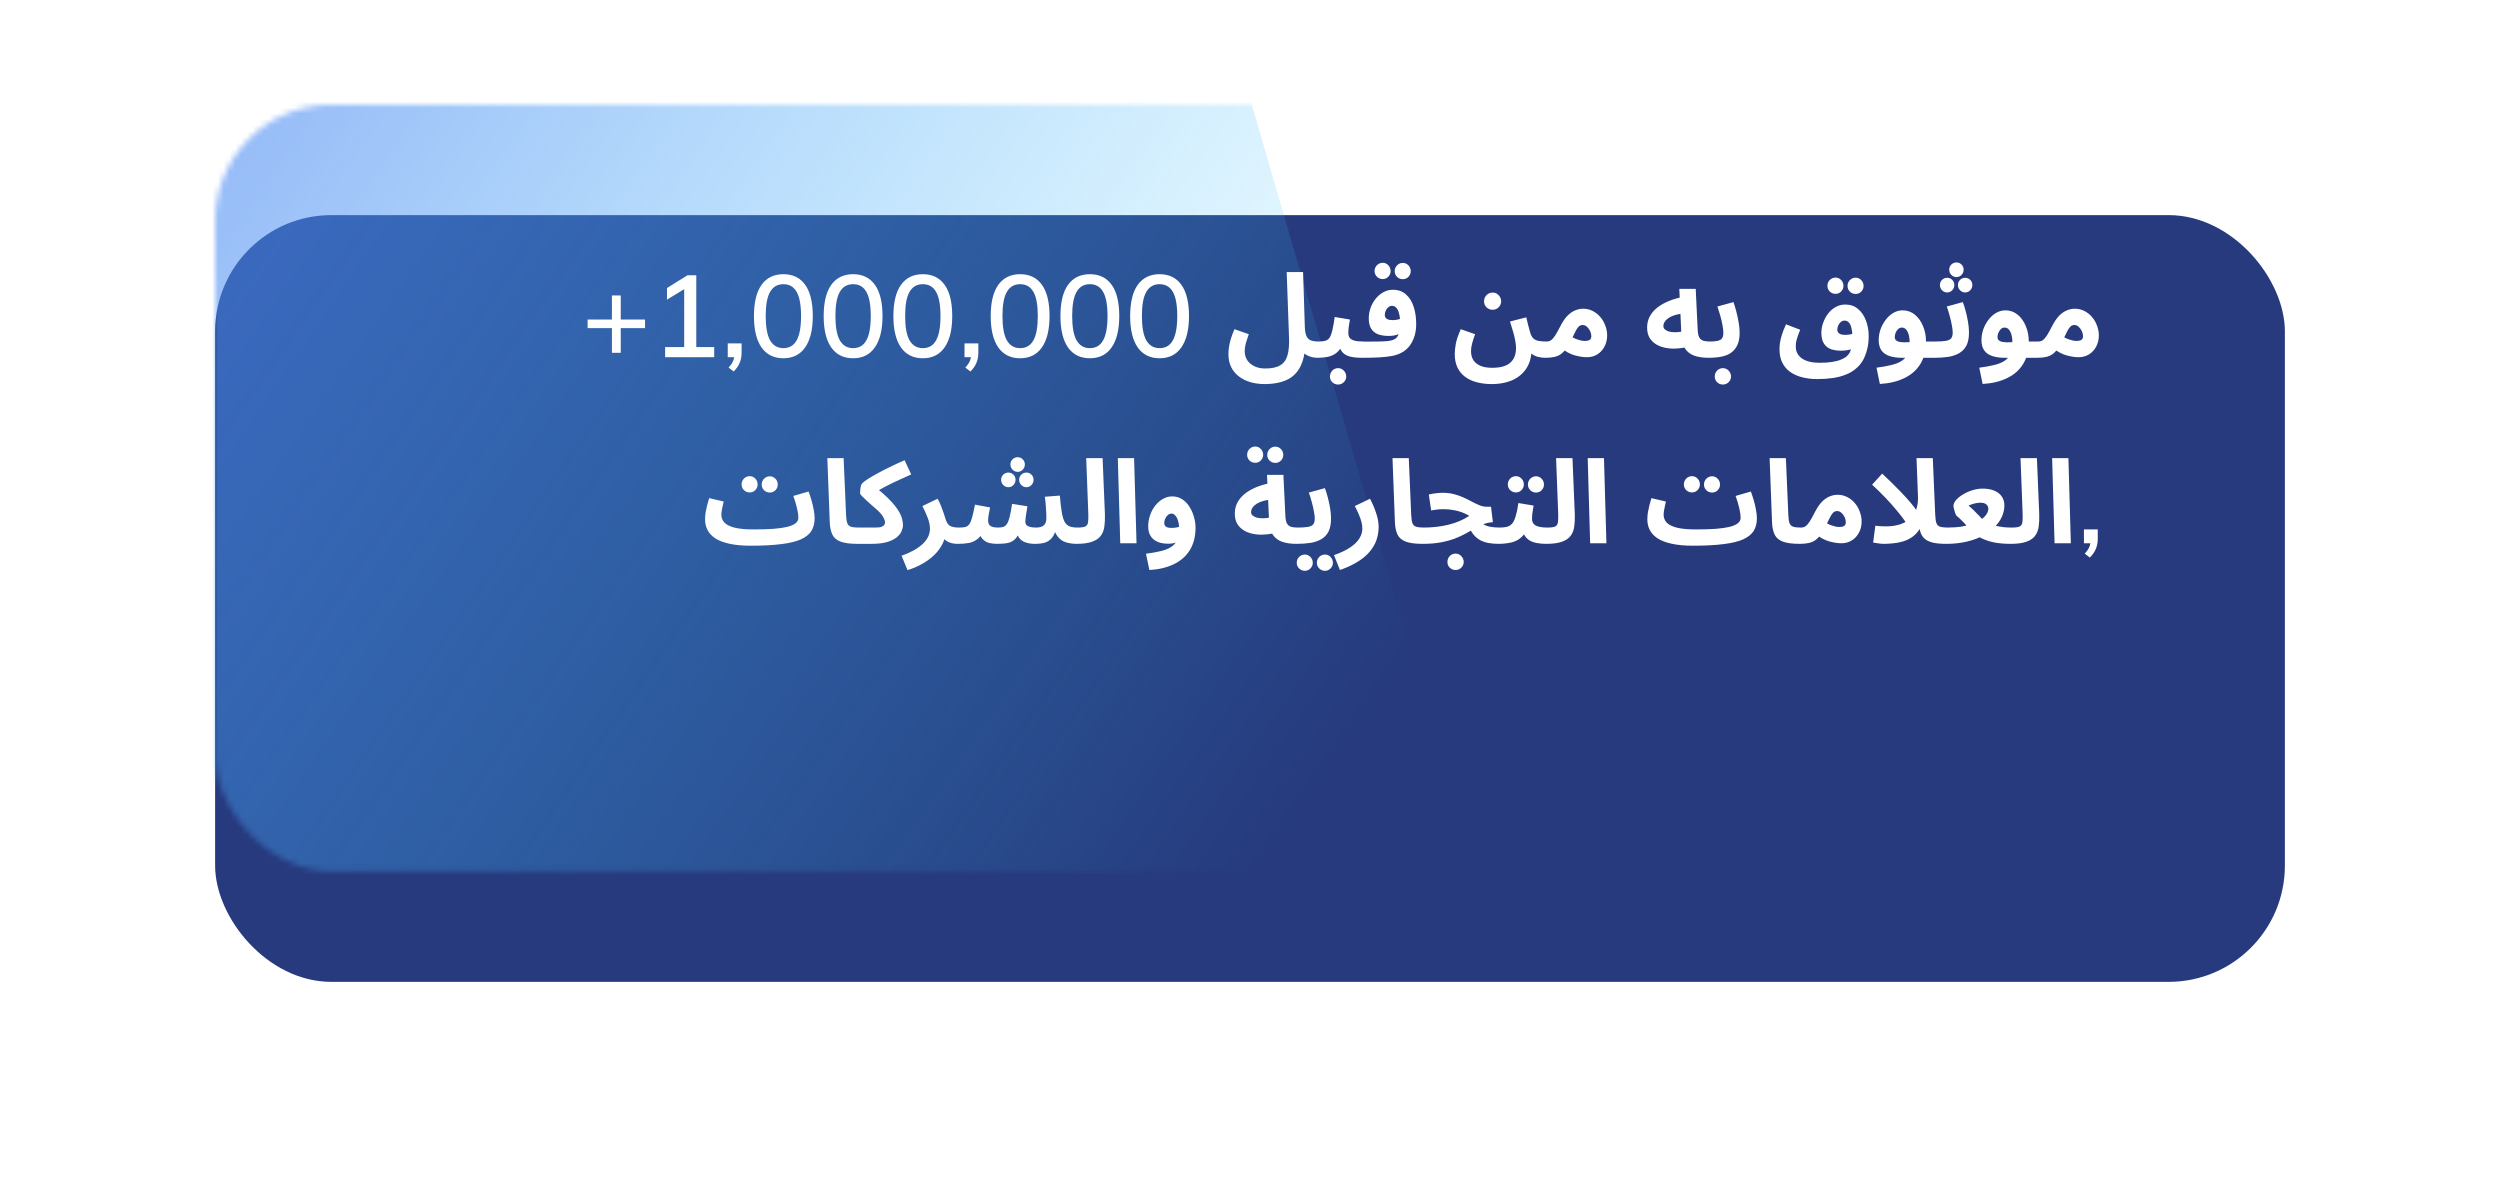 <svg width="430" height="206" viewBox="0 0 430 206" fill="none" xmlns="http://www.w3.org/2000/svg">
<g filter="url(#filter0_d_1309_28820)">
<rect x="37" y="18" width="356" height="131.882" rx="20" fill="#263A7D"/>
</g>
<mask id="mask0_1309_28820" style="mask-type:alpha" maskUnits="userSpaceOnUse" x="37" y="18" width="356" height="132">
<rect x="37" y="18" width="356" height="131.882" rx="20" fill="#38D4FF"/>
</mask>
<g mask="url(#mask0_1309_28820)">
<rect x="-51.586" y="-39.465" width="240.185" height="266.191" transform="rotate(-16.231 -51.586 -39.465)" fill="url(#paint0_linear_1309_28820)"/>
</g>
<path d="M105.249 60.681V56.441H101.069V54.961H105.249V50.821H106.769V54.961H110.949V56.441H106.769V60.681H105.249ZM114.401 61.441V59.701H117.681V49.101H118.721L114.721 51.541V49.541L118.261 47.341H119.761V59.701H122.841V61.441H114.401ZM126.193 63.901L125.313 63.221C125.7 62.808 125.96 62.428 126.093 62.081C126.24 61.734 126.313 61.374 126.313 61.001L126.753 61.441H125.173V59.061H127.553V60.681C127.553 61.281 127.453 61.834 127.253 62.341C127.053 62.861 126.7 63.381 126.193 63.901ZM134.74 61.621C133.113 61.621 131.86 61.001 130.98 59.761C130.113 58.508 129.68 56.714 129.68 54.381C129.68 52.008 130.113 50.214 130.98 49.001C131.86 47.774 133.113 47.161 134.74 47.161C136.38 47.161 137.633 47.774 138.5 49.001C139.366 50.214 139.8 52.001 139.8 54.361C139.8 56.708 139.36 58.508 138.48 59.761C137.613 61.001 136.366 61.621 134.74 61.621ZM134.74 59.881C135.766 59.881 136.526 59.434 137.02 58.541C137.526 57.648 137.78 56.254 137.78 54.361C137.78 52.454 137.526 51.068 137.02 50.201C136.526 49.321 135.766 48.881 134.74 48.881C133.726 48.881 132.966 49.321 132.46 50.201C131.953 51.068 131.7 52.448 131.7 54.341C131.7 56.248 131.953 57.648 132.46 58.541C132.98 59.434 133.74 59.881 134.74 59.881ZM146.732 61.621C145.105 61.621 143.852 61.001 142.972 59.761C142.105 58.508 141.672 56.714 141.672 54.381C141.672 52.008 142.105 50.214 142.972 49.001C143.852 47.774 145.105 47.161 146.732 47.161C148.372 47.161 149.625 47.774 150.492 49.001C151.358 50.214 151.792 52.001 151.792 54.361C151.792 56.708 151.352 58.508 150.472 59.761C149.605 61.001 148.358 61.621 146.732 61.621ZM146.732 59.881C147.758 59.881 148.518 59.434 149.012 58.541C149.518 57.648 149.772 56.254 149.772 54.361C149.772 52.454 149.518 51.068 149.012 50.201C148.518 49.321 147.758 48.881 146.732 48.881C145.718 48.881 144.958 49.321 144.452 50.201C143.945 51.068 143.692 52.448 143.692 54.341C143.692 56.248 143.945 57.648 144.452 58.541C144.972 59.434 145.732 59.881 146.732 59.881ZM158.724 61.621C157.097 61.621 155.844 61.001 154.964 59.761C154.097 58.508 153.664 56.714 153.664 54.381C153.664 52.008 154.097 50.214 154.964 49.001C155.844 47.774 157.097 47.161 158.724 47.161C160.364 47.161 161.617 47.774 162.484 49.001C163.351 50.214 163.784 52.001 163.784 54.361C163.784 56.708 163.344 58.508 162.464 59.761C161.597 61.001 160.351 61.621 158.724 61.621ZM158.724 59.881C159.751 59.881 160.511 59.434 161.004 58.541C161.511 57.648 161.764 56.254 161.764 54.361C161.764 52.454 161.511 51.068 161.004 50.201C160.511 49.321 159.751 48.881 158.724 48.881C157.711 48.881 156.951 49.321 156.444 50.201C155.937 51.068 155.684 52.448 155.684 54.341C155.684 56.248 155.937 57.648 156.444 58.541C156.964 59.434 157.724 59.881 158.724 59.881ZM166.916 63.901L166.036 63.221C166.423 62.808 166.683 62.428 166.816 62.081C166.963 61.734 167.036 61.374 167.036 61.001L167.476 61.441H165.896V59.061H168.276V60.681C168.276 61.281 168.176 61.834 167.976 62.341C167.776 62.861 167.423 63.381 166.916 63.901ZM175.462 61.621C173.836 61.621 172.582 61.001 171.702 59.761C170.836 58.508 170.402 56.714 170.402 54.381C170.402 52.008 170.836 50.214 171.702 49.001C172.582 47.774 173.836 47.161 175.462 47.161C177.102 47.161 178.356 47.774 179.222 49.001C180.089 50.214 180.522 52.001 180.522 54.361C180.522 56.708 180.082 58.508 179.202 59.761C178.336 61.001 177.089 61.621 175.462 61.621ZM175.462 59.881C176.489 59.881 177.249 59.434 177.742 58.541C178.249 57.648 178.502 56.254 178.502 54.361C178.502 52.454 178.249 51.068 177.742 50.201C177.249 49.321 176.489 48.881 175.462 48.881C174.449 48.881 173.689 49.321 173.182 50.201C172.676 51.068 172.422 52.448 172.422 54.341C172.422 56.248 172.676 57.648 173.182 58.541C173.702 59.434 174.462 59.881 175.462 59.881ZM187.454 61.621C185.828 61.621 184.574 61.001 183.694 59.761C182.828 58.508 182.394 56.714 182.394 54.381C182.394 52.008 182.828 50.214 183.694 49.001C184.574 47.774 185.828 47.161 187.454 47.161C189.094 47.161 190.348 47.774 191.214 49.001C192.081 50.214 192.514 52.001 192.514 54.361C192.514 56.708 192.074 58.508 191.194 59.761C190.328 61.001 189.081 61.621 187.454 61.621ZM187.454 59.881C188.481 59.881 189.241 59.434 189.734 58.541C190.241 57.648 190.494 56.254 190.494 54.361C190.494 52.454 190.241 51.068 189.734 50.201C189.241 49.321 188.481 48.881 187.454 48.881C186.441 48.881 185.681 49.321 185.174 50.201C184.668 51.068 184.414 52.448 184.414 54.341C184.414 56.248 184.668 57.648 185.174 58.541C185.694 59.434 186.454 59.881 187.454 59.881ZM199.447 61.621C197.82 61.621 196.567 61.001 195.687 59.761C194.82 58.508 194.387 56.714 194.387 54.381C194.387 52.008 194.82 50.214 195.687 49.001C196.567 47.774 197.82 47.161 199.447 47.161C201.087 47.161 202.34 47.774 203.207 49.001C204.073 50.214 204.507 52.001 204.507 54.361C204.507 56.708 204.067 58.508 203.187 59.761C202.32 61.001 201.073 61.621 199.447 61.621ZM199.447 59.881C200.473 59.881 201.233 59.434 201.727 58.541C202.233 57.648 202.487 56.254 202.487 54.361C202.487 52.454 202.233 51.068 201.727 50.201C201.233 49.321 200.473 48.881 199.447 48.881C198.433 48.881 197.673 49.321 197.167 50.201C196.66 51.068 196.407 52.448 196.407 54.341C196.407 56.248 196.66 57.648 197.167 58.541C197.687 59.434 198.447 59.881 199.447 59.881ZM211.291 60.881C211.291 60.574 211.317 60.214 211.371 59.801C211.424 59.388 211.524 58.921 211.671 58.401C211.817 57.868 212.037 57.274 212.331 56.621L214.791 57.481C214.644 57.894 214.517 58.274 214.411 58.621C214.304 58.954 214.224 59.268 214.171 59.561C214.117 59.841 214.091 60.121 214.091 60.401C214.091 61.001 214.237 61.521 214.531 61.961C214.837 62.414 215.251 62.761 215.771 63.001C216.304 63.254 216.917 63.381 217.611 63.381C218.744 63.381 219.611 63.194 220.211 62.821C220.824 62.461 221.237 61.888 221.451 61.101C221.677 60.301 221.764 59.268 221.711 58.001L221.311 46.801H224.131L224.431 56.261C224.457 56.928 224.551 57.441 224.711 57.801C224.871 58.161 225.117 58.408 225.451 58.541C225.797 58.674 226.244 58.741 226.791 58.741C227.297 58.741 227.657 58.874 227.871 59.141C228.084 59.394 228.191 59.714 228.191 60.101C228.191 60.514 228.051 60.861 227.771 61.141C227.491 61.408 227.097 61.541 226.591 61.541C226.297 61.541 225.984 61.501 225.651 61.421C225.317 61.341 224.997 61.214 224.691 61.041C224.384 60.868 224.117 60.641 223.891 60.361C223.664 60.068 223.511 59.708 223.431 59.281L224.511 58.741C224.511 60.088 224.351 61.228 224.031 62.161C223.724 63.094 223.271 63.848 222.671 64.421C222.084 64.994 221.357 65.408 220.491 65.661C219.637 65.928 218.651 66.061 217.531 66.061C216.677 66.061 215.871 65.954 215.111 65.741C214.364 65.528 213.704 65.208 213.131 64.781C212.557 64.354 212.104 63.814 211.771 63.161C211.451 62.521 211.291 61.761 211.291 60.881ZM226.591 61.541L226.791 58.741C227.298 58.741 227.698 58.694 227.991 58.601C228.298 58.508 228.538 58.321 228.711 58.041C228.898 57.748 229.051 57.321 229.171 56.761C229.304 56.201 229.438 55.454 229.571 54.521L232.191 54.961C232.164 55.161 232.124 55.394 232.071 55.661C232.031 55.928 231.991 56.201 231.951 56.481C231.924 56.748 231.911 57.001 231.911 57.241C231.911 57.561 231.978 57.834 232.111 58.061C232.258 58.274 232.511 58.441 232.871 58.561C233.244 58.681 233.778 58.741 234.471 58.741C234.978 58.741 235.338 58.874 235.551 59.141C235.764 59.394 235.871 59.714 235.871 60.101C235.871 60.514 235.731 60.861 235.451 61.141C235.184 61.408 234.791 61.541 234.271 61.541C233.351 61.541 232.604 61.454 232.031 61.281C231.458 61.108 231.031 60.814 230.751 60.401C230.471 59.988 230.291 59.421 230.211 58.701H231.171C230.931 59.341 230.651 59.854 230.331 60.241C230.011 60.614 229.651 60.894 229.251 61.081C228.851 61.268 228.424 61.388 227.971 61.441C227.531 61.508 227.071 61.541 226.591 61.541ZM230.151 66.141C229.764 66.141 229.431 66.008 229.151 65.741C228.884 65.474 228.751 65.148 228.751 64.761C228.751 64.374 228.884 64.034 229.151 63.741C229.431 63.461 229.764 63.321 230.151 63.321C230.538 63.321 230.864 63.461 231.131 63.741C231.411 64.034 231.551 64.374 231.551 64.761C231.551 65.148 231.411 65.474 231.131 65.741C230.864 66.008 230.538 66.141 230.151 66.141ZM234.267 61.541L234.467 58.761C235.574 58.761 236.46 58.754 237.127 58.741C237.807 58.728 238.334 58.701 238.707 58.661C239.094 58.608 239.38 58.548 239.567 58.481C239.754 58.401 239.914 58.314 240.047 58.221C240.207 58.101 240.34 57.941 240.447 57.741C240.567 57.528 240.66 57.248 240.727 56.901C240.794 56.554 240.827 56.121 240.827 55.601C240.827 54.948 240.767 54.401 240.647 53.961C240.54 53.508 240.38 53.168 240.167 52.941C239.967 52.714 239.72 52.601 239.427 52.601C239.214 52.601 239.014 52.674 238.827 52.821C238.64 52.954 238.487 53.141 238.367 53.381C238.247 53.621 238.187 53.894 238.187 54.201C238.187 54.374 238.234 54.528 238.327 54.661C238.42 54.794 238.567 54.894 238.767 54.961C238.967 55.028 239.22 55.061 239.527 55.061C239.82 55.061 240.127 55.028 240.447 54.961C240.78 54.881 241.087 54.774 241.367 54.641L241.447 57.021C241.234 57.168 240.987 57.301 240.707 57.421C240.427 57.541 240.127 57.634 239.807 57.701C239.5 57.754 239.187 57.781 238.867 57.781C238.16 57.781 237.547 57.688 237.027 57.501C236.52 57.301 236.127 56.981 235.847 56.541C235.567 56.101 235.427 55.501 235.427 54.741C235.427 54.154 235.527 53.574 235.727 53.001C235.927 52.414 236.214 51.888 236.587 51.421C236.96 50.941 237.4 50.561 237.907 50.281C238.414 49.988 238.974 49.841 239.587 49.841C240.494 49.841 241.24 50.108 241.827 50.641C242.427 51.161 242.867 51.868 243.147 52.761C243.44 53.641 243.587 54.621 243.587 55.701C243.587 56.648 243.447 57.474 243.167 58.181C242.887 58.874 242.554 59.421 242.167 59.821C241.847 60.154 241.48 60.434 241.067 60.661C240.654 60.888 240.147 61.068 239.547 61.201C238.96 61.321 238.234 61.408 237.367 61.461C236.514 61.514 235.48 61.541 234.267 61.541ZM241.287 48.021C240.9 48.021 240.567 47.888 240.287 47.621C240.02 47.341 239.887 47.014 239.887 46.641C239.887 46.254 240.02 45.921 240.287 45.641C240.567 45.361 240.9 45.221 241.287 45.221C241.66 45.221 241.98 45.361 242.247 45.641C242.514 45.921 242.647 46.254 242.647 46.641C242.647 47.014 242.514 47.341 242.247 47.621C241.98 47.888 241.66 48.021 241.287 48.021ZM237.827 48.001C237.44 48.001 237.107 47.868 236.827 47.601C236.56 47.321 236.427 46.994 236.427 46.621C236.427 46.234 236.56 45.901 236.827 45.621C237.107 45.341 237.44 45.201 237.827 45.201C238.2 45.201 238.52 45.341 238.787 45.621C239.054 45.901 239.187 46.234 239.187 46.621C239.187 46.994 239.054 47.321 238.787 47.601C238.52 47.868 238.2 48.001 237.827 48.001ZM250.217 60.881C250.217 60.414 250.277 59.834 250.397 59.141C250.53 58.434 250.817 57.594 251.257 56.621L253.717 57.481C253.49 58.108 253.317 58.648 253.197 59.101C253.077 59.541 253.017 59.974 253.017 60.401C253.017 61.001 253.15 61.514 253.417 61.941C253.697 62.368 254.103 62.694 254.637 62.921C255.183 63.148 255.85 63.261 256.637 63.261C257.437 63.261 258.103 63.174 258.637 63.001C259.17 62.828 259.59 62.581 259.897 62.261C260.203 61.954 260.423 61.594 260.557 61.181C260.69 60.768 260.757 60.321 260.757 59.841C260.757 59.468 260.71 59.048 260.617 58.581C260.537 58.114 260.417 57.608 260.257 57.061C260.097 56.501 259.917 55.914 259.717 55.301L262.517 54.581C262.65 55.088 262.757 55.521 262.837 55.881C262.93 56.241 263.01 56.541 263.077 56.781C263.143 57.008 263.197 57.194 263.237 57.341C263.37 57.741 263.55 58.041 263.777 58.241C264.003 58.441 264.297 58.574 264.657 58.641C265.03 58.708 265.477 58.741 265.997 58.741C266.503 58.741 266.863 58.874 267.077 59.141C267.29 59.394 267.397 59.714 267.397 60.101C267.397 60.514 267.257 60.861 266.977 61.141C266.697 61.408 266.303 61.541 265.797 61.541C265.343 61.541 264.89 61.481 264.437 61.361C263.997 61.228 263.617 61.014 263.297 60.721C262.977 60.428 262.77 60.034 262.677 59.541L263.417 60.341C263.39 61.248 263.21 62.054 262.877 62.761C262.543 63.468 262.077 64.068 261.477 64.561C260.89 65.054 260.177 65.428 259.337 65.681C258.51 65.934 257.583 66.061 256.557 66.061C255.663 66.061 254.83 65.961 254.057 65.761C253.297 65.574 252.623 65.268 252.037 64.841C251.463 64.428 251.017 63.894 250.697 63.241C250.377 62.588 250.217 61.801 250.217 60.881ZM256.737 53.281C256.323 53.281 255.97 53.141 255.677 52.861C255.397 52.581 255.257 52.234 255.257 51.821C255.257 51.408 255.397 51.054 255.677 50.761C255.97 50.468 256.323 50.321 256.737 50.321C257.137 50.321 257.477 50.468 257.757 50.761C258.05 51.054 258.197 51.408 258.197 51.821C258.197 52.234 258.05 52.581 257.757 52.861C257.477 53.141 257.137 53.281 256.737 53.281ZM265.79 61.541L265.99 58.741C266.297 58.741 266.557 58.668 266.77 58.521C266.997 58.361 267.23 58.101 267.47 57.741C267.71 57.368 267.99 56.868 268.31 56.241C268.71 55.441 269.124 54.814 269.55 54.361C269.99 53.908 270.437 53.588 270.89 53.401C271.357 53.201 271.824 53.101 272.29 53.101C272.877 53.101 273.424 53.228 273.93 53.481C274.437 53.734 274.877 54.081 275.25 54.521C275.624 54.948 275.91 55.441 276.11 56.001C276.324 56.548 276.43 57.114 276.43 57.701C276.43 58.408 276.277 59.048 275.97 59.621C275.677 60.181 275.264 60.628 274.73 60.961C274.21 61.281 273.61 61.441 272.93 61.441C272.357 61.441 271.69 61.341 270.93 61.141C270.17 60.941 269.37 60.521 268.53 59.881L269.55 57.461C270.15 57.874 270.71 58.174 271.23 58.361C271.764 58.548 272.204 58.641 272.55 58.641C272.817 58.641 273.037 58.614 273.21 58.561C273.384 58.508 273.51 58.421 273.59 58.301C273.67 58.181 273.71 58.021 273.71 57.821C273.71 57.541 273.644 57.254 273.51 56.961C273.377 56.668 273.197 56.421 272.97 56.221C272.757 56.008 272.504 55.901 272.21 55.901C271.93 55.901 271.69 56.008 271.49 56.221C271.304 56.421 271.117 56.714 270.93 57.101C270.757 57.474 270.544 57.914 270.29 58.421C269.984 59.034 269.684 59.548 269.39 59.961C269.097 60.361 268.784 60.681 268.45 60.921C268.13 61.148 267.75 61.308 267.31 61.401C266.884 61.494 266.377 61.541 265.79 61.541ZM293.883 61.541C292.936 61.541 292.116 61.421 291.423 61.181C290.743 60.928 290.216 60.528 289.843 59.981C289.47 59.421 289.256 58.674 289.203 57.741L288.843 49.681H291.663L292.003 56.761C292.03 57.308 292.116 57.728 292.263 58.021C292.423 58.301 292.65 58.494 292.943 58.601C293.236 58.694 293.616 58.741 294.083 58.741C294.59 58.741 294.95 58.874 295.163 59.141C295.376 59.394 295.483 59.714 295.483 60.101C295.483 60.514 295.343 60.861 295.063 61.141C294.796 61.408 294.403 61.541 293.883 61.541ZM290.223 59.681C289.33 59.881 288.47 59.974 287.643 59.961C286.816 59.934 286.076 59.788 285.423 59.521C284.77 59.241 284.25 58.841 283.863 58.321C283.49 57.801 283.303 57.141 283.303 56.341C283.303 55.634 283.456 54.994 283.763 54.421C284.083 53.834 284.523 53.321 285.083 52.881C285.656 52.441 286.323 52.068 287.083 51.761C287.843 51.454 288.67 51.221 289.563 51.061L289.843 53.901C289.27 53.928 288.75 54.008 288.283 54.141C287.83 54.261 287.436 54.421 287.103 54.621C286.783 54.821 286.536 55.048 286.363 55.301C286.19 55.541 286.103 55.801 286.103 56.081C286.103 56.308 286.183 56.494 286.343 56.641C286.503 56.788 286.716 56.908 286.983 57.001C287.25 57.081 287.556 57.128 287.903 57.141C288.25 57.154 288.603 57.134 288.963 57.081C289.336 57.028 289.703 56.941 290.063 56.821L290.223 59.681ZM293.876 61.541L294.076 58.741C294.663 58.741 295.123 58.701 295.456 58.621C295.803 58.541 296.05 58.394 296.196 58.181C296.343 57.954 296.416 57.634 296.416 57.221C296.416 56.848 296.363 56.401 296.256 55.881C296.163 55.361 296.036 54.821 295.876 54.261C295.716 53.701 295.556 53.188 295.396 52.721L298.156 51.961C298.316 52.414 298.476 52.941 298.636 53.541C298.796 54.141 298.93 54.761 299.036 55.401C299.156 56.028 299.216 56.634 299.216 57.221C299.216 57.954 299.123 58.574 298.936 59.081C298.75 59.574 298.49 59.988 298.156 60.321C297.836 60.641 297.45 60.894 296.996 61.081C296.556 61.254 296.07 61.374 295.536 61.441C295.003 61.508 294.45 61.541 293.876 61.541ZM296.336 66.141C295.95 66.141 295.616 66.008 295.336 65.741C295.07 65.474 294.936 65.148 294.936 64.761C294.936 64.374 295.07 64.034 295.336 63.741C295.616 63.461 295.95 63.321 296.336 63.321C296.723 63.321 297.05 63.461 297.316 63.741C297.596 64.034 297.736 64.374 297.736 64.761C297.736 65.148 297.596 65.474 297.316 65.741C297.05 66.008 296.723 66.141 296.336 66.141ZM312.536 65.201C311.643 65.201 310.803 65.101 310.016 64.901C309.243 64.714 308.556 64.414 307.956 64.001C307.369 63.601 306.909 63.074 306.576 62.421C306.243 61.781 306.076 61.008 306.076 60.101C306.076 59.794 306.096 59.448 306.136 59.061C306.189 58.674 306.296 58.214 306.456 57.681C306.616 57.134 306.863 56.501 307.196 55.781L309.636 56.721C309.436 57.201 309.283 57.608 309.176 57.941C309.069 58.261 308.989 58.554 308.936 58.821C308.896 59.074 308.876 59.341 308.876 59.621C308.876 60.061 308.969 60.454 309.156 60.801C309.356 61.148 309.629 61.441 309.976 61.681C310.336 61.921 310.769 62.101 311.276 62.221C311.796 62.341 312.376 62.401 313.016 62.401C313.843 62.401 314.563 62.348 315.176 62.241C315.789 62.148 316.303 62.008 316.716 61.821C317.143 61.648 317.483 61.434 317.736 61.181C317.989 60.928 318.169 60.654 318.276 60.361C318.409 60.014 318.496 59.654 318.536 59.281C318.589 58.894 318.616 58.454 318.616 57.961C318.616 57.374 318.563 56.874 318.456 56.461C318.363 56.034 318.216 55.708 318.016 55.481C317.816 55.254 317.569 55.141 317.276 55.141C317.036 55.141 316.816 55.221 316.616 55.381C316.429 55.541 316.283 55.741 316.176 55.981C316.069 56.208 316.016 56.441 316.016 56.681C316.016 56.881 316.063 57.048 316.156 57.181C316.263 57.314 316.416 57.421 316.616 57.501C316.816 57.568 317.063 57.601 317.356 57.601C317.649 57.601 317.976 57.568 318.336 57.501C318.696 57.421 319.016 57.301 319.296 57.141L319.496 59.561C319.176 59.814 318.743 60.008 318.196 60.141C317.663 60.261 317.163 60.321 316.696 60.321C316.003 60.321 315.396 60.228 314.876 60.041C314.369 59.841 313.976 59.514 313.696 59.061C313.416 58.608 313.276 57.994 313.276 57.221C313.276 56.661 313.376 56.101 313.576 55.541C313.776 54.968 314.056 54.441 314.416 53.961C314.776 53.481 315.209 53.101 315.716 52.821C316.223 52.528 316.783 52.381 317.396 52.381C318.263 52.381 318.989 52.634 319.576 53.141C320.176 53.634 320.629 54.294 320.936 55.121C321.256 55.934 321.416 56.821 321.416 57.781C321.416 58.674 321.323 59.461 321.136 60.141C320.963 60.808 320.736 61.401 320.456 61.921C320.123 62.508 319.703 63.008 319.196 63.421C318.703 63.848 318.123 64.188 317.456 64.441C316.803 64.708 316.063 64.901 315.236 65.021C314.409 65.141 313.509 65.201 312.536 65.201ZM319.176 50.561C318.789 50.561 318.456 50.428 318.176 50.161C317.909 49.881 317.776 49.554 317.776 49.181C317.776 48.794 317.909 48.461 318.176 48.181C318.456 47.901 318.789 47.761 319.176 47.761C319.549 47.761 319.869 47.901 320.136 48.181C320.403 48.461 320.536 48.794 320.536 49.181C320.536 49.554 320.403 49.881 320.136 50.161C319.869 50.428 319.549 50.561 319.176 50.561ZM315.716 50.541C315.329 50.541 314.996 50.408 314.716 50.141C314.449 49.861 314.316 49.534 314.316 49.161C314.316 48.774 314.449 48.441 314.716 48.161C314.996 47.881 315.329 47.741 315.716 47.741C316.089 47.741 316.409 47.881 316.676 48.161C316.943 48.441 317.076 48.774 317.076 49.161C317.076 49.534 316.943 49.861 316.676 50.141C316.409 50.408 316.089 50.541 315.716 50.541ZM323.337 66.041L322.757 63.241C323.703 63.121 324.53 62.974 325.237 62.801C325.943 62.641 326.537 62.414 327.017 62.121C327.497 61.828 327.857 61.428 328.097 60.921C328.337 60.401 328.457 59.734 328.457 58.921C328.457 58.134 328.337 57.508 328.097 57.041C327.857 56.574 327.537 56.341 327.137 56.341C326.857 56.341 326.623 56.441 326.437 56.641C326.25 56.828 326.11 57.054 326.017 57.321C325.937 57.574 325.897 57.801 325.897 58.001C325.897 58.121 325.93 58.248 325.997 58.381C326.063 58.514 326.21 58.628 326.437 58.721C326.663 58.814 327.017 58.868 327.497 58.881C327.99 58.894 328.657 58.848 329.497 58.741H332.857C333.363 58.741 333.723 58.874 333.937 59.141C334.163 59.394 334.277 59.714 334.277 60.101C334.277 60.514 334.137 60.861 333.857 61.141C333.577 61.408 333.177 61.541 332.657 61.541H327.157C326.317 61.541 325.597 61.441 324.997 61.241C324.397 61.041 323.937 60.721 323.617 60.281C323.297 59.828 323.137 59.228 323.137 58.481C323.137 57.881 323.237 57.281 323.437 56.681C323.65 56.081 323.943 55.534 324.317 55.041C324.69 54.534 325.123 54.134 325.617 53.841C326.123 53.534 326.67 53.381 327.257 53.381C328.057 53.381 328.757 53.628 329.357 54.121C329.957 54.614 330.423 55.268 330.757 56.081C331.103 56.894 331.277 57.781 331.277 58.741C331.277 60.248 330.957 61.528 330.317 62.581C329.677 63.634 328.763 64.448 327.577 65.021C326.39 65.608 324.977 65.948 323.337 66.041ZM332.685 61.541L332.885 58.741C333.685 58.741 334.298 58.701 334.725 58.621C335.152 58.541 335.445 58.394 335.605 58.181C335.778 57.954 335.865 57.634 335.865 57.221C335.865 56.848 335.812 56.401 335.705 55.881C335.612 55.361 335.485 54.821 335.325 54.261C335.178 53.701 335.018 53.188 334.845 52.721L337.605 51.961C337.778 52.414 337.945 52.941 338.105 53.541C338.265 54.141 338.398 54.761 338.505 55.401C338.612 56.028 338.665 56.634 338.665 57.221C338.665 58.128 338.518 58.868 338.225 59.441C337.932 60.001 337.518 60.434 336.985 60.741C336.465 61.048 335.838 61.261 335.105 61.381C334.372 61.488 333.565 61.541 332.685 61.541ZM336.505 47.661C336.172 47.661 335.878 47.534 335.625 47.281C335.385 47.028 335.265 46.728 335.265 46.381C335.265 46.034 335.385 45.741 335.625 45.501C335.878 45.261 336.172 45.141 336.505 45.141C336.852 45.141 337.145 45.261 337.385 45.501C337.625 45.741 337.745 46.034 337.745 46.381C337.745 46.728 337.625 47.028 337.385 47.281C337.145 47.534 336.852 47.661 336.505 47.661ZM334.905 50.301C334.572 50.301 334.278 50.174 334.025 49.921C333.785 49.668 333.665 49.368 333.665 49.021C333.665 48.674 333.785 48.381 334.025 48.141C334.278 47.901 334.572 47.781 334.905 47.781C335.252 47.781 335.545 47.901 335.785 48.141C336.025 48.381 336.145 48.674 336.145 49.021C336.145 49.368 336.025 49.668 335.785 49.921C335.545 50.174 335.252 50.301 334.905 50.301ZM338.005 50.301C337.672 50.301 337.378 50.174 337.125 49.921C336.885 49.668 336.765 49.368 336.765 49.021C336.765 48.674 336.885 48.381 337.125 48.141C337.378 47.901 337.672 47.781 338.005 47.781C338.352 47.781 338.645 47.901 338.885 48.141C339.125 48.381 339.245 48.674 339.245 49.021C339.245 49.368 339.125 49.668 338.885 49.921C338.645 50.174 338.352 50.301 338.005 50.301ZM341.012 66.041L340.432 63.241C341.379 63.121 342.206 62.974 342.912 62.801C343.619 62.641 344.212 62.414 344.692 62.121C345.172 61.828 345.532 61.428 345.772 60.921C346.012 60.401 346.132 59.734 346.132 58.921C346.132 58.134 346.012 57.508 345.772 57.041C345.532 56.574 345.212 56.341 344.812 56.341C344.532 56.341 344.299 56.441 344.112 56.641C343.926 56.828 343.786 57.054 343.692 57.321C343.612 57.574 343.572 57.801 343.572 58.001C343.572 58.121 343.606 58.248 343.672 58.381C343.739 58.514 343.886 58.628 344.112 58.721C344.339 58.814 344.692 58.868 345.172 58.881C345.666 58.894 346.332 58.848 347.172 58.741H350.532C351.039 58.741 351.399 58.874 351.612 59.141C351.839 59.394 351.952 59.714 351.952 60.101C351.952 60.514 351.812 60.861 351.532 61.141C351.252 61.408 350.852 61.541 350.332 61.541H344.832C343.992 61.541 343.272 61.441 342.672 61.241C342.072 61.041 341.612 60.721 341.292 60.281C340.972 59.828 340.812 59.228 340.812 58.481C340.812 57.881 340.912 57.281 341.112 56.681C341.326 56.081 341.619 55.534 341.992 55.041C342.366 54.534 342.799 54.134 343.292 53.841C343.799 53.534 344.346 53.381 344.932 53.381C345.732 53.381 346.432 53.628 347.032 54.121C347.632 54.614 348.099 55.268 348.432 56.081C348.779 56.894 348.952 57.781 348.952 58.741C348.952 60.248 348.632 61.528 347.992 62.581C347.352 63.634 346.439 64.448 345.252 65.021C344.066 65.608 342.652 65.948 341.012 66.041ZM350.361 61.541L350.561 58.741C350.867 58.741 351.127 58.668 351.341 58.521C351.567 58.361 351.801 58.101 352.041 57.741C352.281 57.368 352.561 56.868 352.881 56.241C353.281 55.441 353.694 54.814 354.121 54.361C354.561 53.908 355.007 53.588 355.461 53.401C355.927 53.201 356.394 53.101 356.861 53.101C357.447 53.101 357.994 53.228 358.501 53.481C359.007 53.734 359.447 54.081 359.821 54.521C360.194 54.948 360.481 55.441 360.681 56.001C360.894 56.548 361.001 57.114 361.001 57.701C361.001 58.408 360.847 59.048 360.541 59.621C360.247 60.181 359.834 60.628 359.301 60.961C358.781 61.281 358.181 61.441 357.501 61.441C356.927 61.441 356.261 61.341 355.501 61.141C354.741 60.941 353.941 60.521 353.101 59.881L354.121 57.461C354.721 57.874 355.281 58.174 355.801 58.361C356.334 58.548 356.774 58.641 357.121 58.641C357.387 58.641 357.607 58.614 357.781 58.561C357.954 58.508 358.081 58.421 358.161 58.301C358.241 58.181 358.281 58.021 358.281 57.821C358.281 57.541 358.214 57.254 358.081 56.961C357.947 56.668 357.767 56.421 357.541 56.221C357.327 56.008 357.074 55.901 356.781 55.901C356.501 55.901 356.261 56.008 356.061 56.221C355.874 56.421 355.687 56.714 355.501 57.101C355.327 57.474 355.114 57.914 354.861 58.421C354.554 59.034 354.254 59.548 353.961 59.961C353.667 60.361 353.354 60.681 353.021 60.921C352.701 61.148 352.321 61.308 351.881 61.401C351.454 61.494 350.947 61.541 350.361 61.541ZM129.134 93.861L129.654 91.061C130.947 91.061 132.074 91.028 133.034 90.961C133.994 90.881 134.787 90.768 135.414 90.621C136.054 90.461 136.527 90.254 136.834 90.001C137.154 89.748 137.314 89.441 137.314 89.081C137.314 88.601 137.234 88.028 137.074 87.361C136.914 86.681 136.707 85.994 136.454 85.301L139.074 84.541C139.247 84.994 139.414 85.494 139.574 86.041C139.734 86.574 139.861 87.114 139.954 87.661C140.061 88.194 140.114 88.694 140.114 89.161C140.114 89.988 139.934 90.701 139.574 91.301C139.214 91.888 138.614 92.374 137.774 92.761C136.947 93.134 135.827 93.408 134.414 93.581C133.001 93.768 131.241 93.861 129.134 93.861ZM129.114 93.861C127.674 93.861 126.454 93.748 125.454 93.521C124.467 93.308 123.661 93.001 123.034 92.601C122.421 92.188 121.974 91.708 121.694 91.161C121.414 90.614 121.274 90.014 121.274 89.361C121.274 88.934 121.307 88.508 121.374 88.081C121.454 87.641 121.547 87.214 121.654 86.801C121.774 86.388 121.881 86.014 121.974 85.681L124.474 86.261C124.421 86.501 124.361 86.761 124.294 87.041C124.227 87.321 124.174 87.594 124.134 87.861C124.094 88.114 124.074 88.348 124.074 88.561C124.074 89.054 124.247 89.494 124.594 89.881C124.954 90.254 125.541 90.548 126.354 90.761C127.167 90.961 128.261 91.061 129.634 91.061L130.034 93.221L129.114 93.861ZM132.414 84.721C132.027 84.721 131.694 84.588 131.414 84.321C131.147 84.041 131.014 83.714 131.014 83.341C131.014 82.954 131.147 82.621 131.414 82.341C131.694 82.061 132.027 81.921 132.414 81.921C132.787 81.921 133.107 82.061 133.374 82.341C133.641 82.621 133.774 82.954 133.774 83.341C133.774 83.714 133.641 84.041 133.374 84.321C133.107 84.588 132.787 84.721 132.414 84.721ZM128.954 84.701C128.567 84.701 128.234 84.568 127.954 84.301C127.687 84.021 127.554 83.694 127.554 83.321C127.554 82.934 127.687 82.601 127.954 82.321C128.234 82.041 128.567 81.901 128.954 81.901C129.327 81.901 129.647 82.041 129.914 82.321C130.181 82.601 130.314 82.934 130.314 83.321C130.314 83.694 130.181 84.021 129.914 84.301C129.647 84.568 129.327 84.701 128.954 84.701ZM147.462 93.541C146.222 93.541 145.262 93.414 144.582 93.161C143.916 92.908 143.449 92.514 143.182 91.981C142.916 91.434 142.762 90.748 142.722 89.921L142.302 78.801H145.102L145.522 88.581C145.549 89.194 145.616 89.654 145.722 89.961C145.829 90.268 146.029 90.474 146.322 90.581C146.629 90.688 147.076 90.741 147.662 90.741C148.169 90.741 148.529 90.874 148.742 91.141C148.969 91.394 149.082 91.714 149.082 92.101C149.082 92.514 148.942 92.861 148.662 93.141C148.382 93.408 147.982 93.541 147.462 93.541ZM147.49 93.541L147.69 90.741H150.55C150.83 90.741 151.076 90.728 151.29 90.701C151.503 90.661 151.676 90.601 151.81 90.521C151.956 90.441 152.063 90.341 152.13 90.221C152.196 90.101 152.23 89.961 152.23 89.801C152.23 89.641 152.143 89.388 151.97 89.041C151.81 88.681 151.456 88.248 150.91 87.741C150.616 87.474 150.296 87.194 149.95 86.901C149.616 86.594 149.296 86.308 148.99 86.041C148.683 85.761 148.43 85.514 148.23 85.301C148.03 85.088 147.93 84.934 147.93 84.841C147.93 84.641 147.943 84.421 147.97 84.181C147.996 83.941 148.036 83.721 148.09 83.521C148.156 83.321 148.243 83.174 148.35 83.081C148.576 82.868 148.91 82.621 149.35 82.341C149.803 82.048 150.343 81.734 150.97 81.401C151.596 81.054 152.296 80.694 153.07 80.321C153.856 79.934 154.696 79.548 155.59 79.161L156.73 81.601C155.996 81.921 155.303 82.234 154.65 82.541C153.996 82.834 153.383 83.128 152.81 83.421C152.25 83.701 151.73 83.981 151.25 84.261C150.783 84.528 150.37 84.794 150.01 85.061L150.27 83.581C151.403 84.448 152.303 85.228 152.97 85.921C153.65 86.614 154.156 87.234 154.49 87.781C154.823 88.314 155.043 88.794 155.15 89.221C155.256 89.634 155.31 90.001 155.31 90.321C155.31 90.641 155.23 90.988 155.07 91.361C154.923 91.721 154.65 92.068 154.25 92.401C153.863 92.734 153.316 93.008 152.61 93.221C151.903 93.434 150.996 93.541 149.89 93.541H147.49ZM156.091 98.061L155.071 95.581C155.777 95.341 156.424 95.061 157.011 94.741C157.611 94.421 158.131 94.068 158.571 93.681C159.011 93.294 159.351 92.874 159.591 92.421C159.831 91.954 159.951 91.454 159.951 90.921C159.951 90.361 159.824 89.748 159.571 89.081C159.317 88.414 159.011 87.734 158.651 87.041L161.271 85.781C161.511 86.194 161.717 86.641 161.891 87.121C162.077 87.588 162.231 88.008 162.351 88.381C162.471 88.754 162.551 89.008 162.591 89.141C162.777 89.781 163.031 90.208 163.351 90.421C163.684 90.634 164.217 90.741 164.951 90.741C165.457 90.741 165.817 90.874 166.031 91.141C166.257 91.394 166.371 91.714 166.371 92.101C166.371 92.514 166.231 92.861 165.951 93.141C165.671 93.408 165.271 93.541 164.751 93.541C164.204 93.541 163.724 93.461 163.311 93.301C162.897 93.141 162.564 92.908 162.311 92.601C162.071 92.294 161.917 91.934 161.851 91.521L162.591 91.941C162.511 92.648 162.277 93.314 161.891 93.941C161.517 94.581 161.031 95.168 160.431 95.701C159.831 96.234 159.157 96.701 158.411 97.101C157.664 97.501 156.891 97.821 156.091 98.061ZM164.775 93.541L164.975 90.741C165.415 90.741 165.775 90.708 166.055 90.641C166.335 90.561 166.561 90.394 166.735 90.141C166.921 89.874 167.081 89.481 167.215 88.961C167.361 88.428 167.521 87.708 167.695 86.801L170.295 87.281C170.241 87.574 170.168 87.941 170.075 88.381C169.995 88.821 169.955 89.201 169.955 89.521C169.955 89.774 170.001 89.994 170.095 90.181C170.201 90.354 170.375 90.494 170.615 90.601C170.868 90.694 171.215 90.741 171.655 90.741C172.001 90.741 172.295 90.708 172.535 90.641C172.788 90.561 173.001 90.394 173.175 90.141C173.361 89.874 173.521 89.468 173.655 88.921C173.801 88.361 173.941 87.608 174.075 86.661L176.715 87.081C176.661 87.388 176.608 87.714 176.555 88.061C176.501 88.408 176.455 88.728 176.415 89.021C176.375 89.314 176.355 89.554 176.355 89.741C176.355 89.914 176.401 90.081 176.495 90.241C176.601 90.388 176.788 90.508 177.055 90.601C177.335 90.694 177.721 90.741 178.215 90.741C178.815 90.741 179.255 90.614 179.535 90.361C179.828 90.094 179.975 89.694 179.975 89.161C179.975 88.854 179.968 88.528 179.955 88.181C179.941 87.821 179.915 87.421 179.875 86.981C179.848 86.528 179.795 86.014 179.715 85.441L182.295 85.241C182.388 86.388 182.495 87.321 182.615 88.041C182.735 88.761 182.895 89.321 183.095 89.721C183.308 90.108 183.588 90.374 183.935 90.521C184.295 90.668 184.761 90.741 185.335 90.741C185.841 90.741 186.201 90.874 186.415 91.141C186.641 91.394 186.755 91.714 186.755 92.101C186.755 92.514 186.615 92.861 186.335 93.141C186.068 93.408 185.668 93.541 185.135 93.541C184.775 93.541 184.401 93.508 184.015 93.441C183.628 93.388 183.255 93.274 182.895 93.101C182.535 92.914 182.215 92.648 181.935 92.301C181.655 91.954 181.435 91.494 181.275 90.921L181.635 91.041C181.448 91.708 181.195 92.221 180.875 92.581C180.555 92.941 180.161 93.194 179.695 93.341C179.228 93.474 178.668 93.541 178.015 93.541C177.415 93.541 176.881 93.461 176.415 93.301C175.948 93.141 175.575 92.881 175.295 92.521C175.028 92.148 174.888 91.648 174.875 91.021H175.555C175.288 91.768 174.981 92.321 174.635 92.681C174.288 93.041 173.868 93.274 173.375 93.381C172.881 93.488 172.261 93.541 171.515 93.541C171.061 93.541 170.615 93.494 170.175 93.401C169.735 93.294 169.341 93.061 168.995 92.701C168.648 92.328 168.395 91.741 168.235 90.941L169.315 90.901C169.035 91.688 168.668 92.268 168.215 92.641C167.775 93.014 167.268 93.261 166.695 93.381C166.121 93.488 165.481 93.541 164.775 93.541ZM175.035 81.161C174.701 81.161 174.408 81.034 174.155 80.781C173.915 80.528 173.795 80.228 173.795 79.881C173.795 79.534 173.915 79.241 174.155 79.001C174.408 78.761 174.701 78.641 175.035 78.641C175.381 78.641 175.675 78.761 175.915 79.001C176.155 79.241 176.275 79.534 176.275 79.881C176.275 80.228 176.155 80.528 175.915 80.781C175.675 81.034 175.381 81.161 175.035 81.161ZM173.435 83.801C173.101 83.801 172.808 83.674 172.555 83.421C172.315 83.168 172.195 82.868 172.195 82.521C172.195 82.174 172.315 81.881 172.555 81.641C172.808 81.401 173.101 81.281 173.435 81.281C173.781 81.281 174.075 81.401 174.315 81.641C174.555 81.881 174.675 82.174 174.675 82.521C174.675 82.868 174.555 83.168 174.315 83.421C174.075 83.674 173.781 83.801 173.435 83.801ZM176.535 83.801C176.201 83.801 175.908 83.674 175.655 83.421C175.415 83.168 175.295 82.868 175.295 82.521C175.295 82.174 175.415 81.881 175.655 81.641C175.908 81.401 176.201 81.281 176.535 81.281C176.881 81.281 177.175 81.401 177.415 81.641C177.655 81.881 177.775 82.174 177.775 82.521C177.775 82.868 177.655 83.168 177.415 83.421C177.175 83.674 176.881 83.801 176.535 83.801ZM185.146 93.541L185.346 90.741C185.959 90.741 186.399 90.681 186.666 90.561C186.932 90.428 187.092 90.188 187.146 89.841C187.199 89.481 187.212 88.961 187.186 88.281L186.826 78.801H189.646L190.046 88.481C190.072 89.254 190.039 89.954 189.946 90.581C189.866 91.194 189.659 91.721 189.326 92.161C189.006 92.601 188.506 92.941 187.826 93.181C187.159 93.421 186.266 93.541 185.146 93.541ZM192.683 93.441L192.263 78.801H195.063L195.483 93.441H192.683ZM197.692 98.041L197.112 95.241C198.059 95.121 198.885 94.974 199.592 94.801C200.299 94.641 200.892 94.414 201.372 94.121C201.852 93.828 202.212 93.428 202.452 92.921C202.692 92.401 202.812 91.734 202.812 90.921C202.812 90.628 202.785 90.334 202.732 90.041C202.679 89.734 202.599 89.454 202.492 89.201C202.385 88.948 202.245 88.741 202.072 88.581C201.912 88.421 201.719 88.341 201.492 88.341C201.252 88.341 201.039 88.428 200.852 88.601C200.665 88.761 200.519 88.968 200.412 89.221C200.305 89.461 200.252 89.708 200.252 89.961C200.252 90.148 200.299 90.308 200.392 90.441C200.485 90.561 200.625 90.654 200.812 90.721C200.999 90.774 201.232 90.801 201.512 90.801C201.832 90.801 202.159 90.768 202.492 90.701C202.839 90.621 203.152 90.514 203.432 90.381L203.512 92.561C203.192 92.814 202.825 93.041 202.412 93.241C201.999 93.428 201.499 93.521 200.912 93.521C200.432 93.521 199.985 93.468 199.572 93.361C199.159 93.241 198.792 93.061 198.472 92.821C198.165 92.581 197.925 92.274 197.752 91.901C197.579 91.514 197.492 91.054 197.492 90.521C197.492 89.868 197.599 89.234 197.812 88.621C198.025 88.008 198.319 87.461 198.692 86.981C199.079 86.488 199.519 86.101 200.012 85.821C200.519 85.528 201.052 85.381 201.612 85.381C202.279 85.381 202.859 85.548 203.352 85.881C203.859 86.214 204.279 86.654 204.612 87.201C204.945 87.734 205.199 88.314 205.372 88.941C205.545 89.568 205.632 90.168 205.632 90.741C205.632 92.248 205.312 93.528 204.672 94.581C204.032 95.634 203.119 96.448 201.932 97.021C200.745 97.608 199.332 97.948 197.692 98.041ZM222.965 93.541C222.018 93.541 221.198 93.421 220.505 93.181C219.825 92.928 219.298 92.528 218.925 91.981C218.552 91.421 218.338 90.674 218.285 89.741L217.925 81.681H220.745L221.085 88.761C221.112 89.308 221.198 89.728 221.345 90.021C221.505 90.301 221.732 90.494 222.025 90.601C222.318 90.694 222.698 90.741 223.165 90.741C223.672 90.741 224.032 90.874 224.245 91.141C224.458 91.394 224.565 91.714 224.565 92.101C224.565 92.514 224.425 92.861 224.145 93.141C223.878 93.408 223.485 93.541 222.965 93.541ZM219.305 91.681C218.412 91.881 217.552 91.974 216.725 91.961C215.898 91.934 215.158 91.788 214.505 91.521C213.852 91.241 213.332 90.841 212.945 90.321C212.572 89.801 212.385 89.141 212.385 88.341C212.385 87.634 212.538 86.994 212.845 86.421C213.165 85.834 213.605 85.321 214.165 84.881C214.738 84.441 215.405 84.068 216.165 83.761C216.925 83.454 217.752 83.221 218.645 83.061L218.925 85.901C218.352 85.928 217.832 86.008 217.365 86.141C216.912 86.261 216.518 86.421 216.185 86.621C215.865 86.821 215.618 87.048 215.445 87.301C215.272 87.541 215.185 87.801 215.185 88.081C215.185 88.308 215.265 88.494 215.425 88.641C215.585 88.788 215.798 88.908 216.065 89.001C216.332 89.081 216.638 89.128 216.985 89.141C217.332 89.154 217.685 89.134 218.045 89.081C218.418 89.028 218.785 88.941 219.145 88.821L219.305 91.681ZM219.365 79.621C218.978 79.621 218.645 79.488 218.365 79.221C218.098 78.941 217.965 78.614 217.965 78.241C217.965 77.854 218.098 77.521 218.365 77.241C218.645 76.961 218.978 76.821 219.365 76.821C219.738 76.821 220.058 76.961 220.325 77.241C220.592 77.521 220.725 77.854 220.725 78.241C220.725 78.614 220.592 78.941 220.325 79.221C220.058 79.488 219.738 79.621 219.365 79.621ZM215.905 79.601C215.518 79.601 215.185 79.468 214.905 79.201C214.638 78.921 214.505 78.594 214.505 78.221C214.505 77.834 214.638 77.501 214.905 77.221C215.185 76.941 215.518 76.801 215.905 76.801C216.278 76.801 216.598 76.941 216.865 77.221C217.132 77.501 217.265 77.834 217.265 78.221C217.265 78.594 217.132 78.921 216.865 79.201C216.598 79.468 216.278 79.601 215.905 79.601ZM222.958 93.541L223.158 90.741C223.958 90.741 224.572 90.701 224.998 90.621C225.425 90.541 225.718 90.394 225.878 90.181C226.052 89.954 226.138 89.634 226.138 89.221C226.138 88.848 226.085 88.401 225.978 87.881C225.885 87.361 225.758 86.821 225.598 86.261C225.452 85.701 225.292 85.188 225.118 84.721L227.878 83.961C228.052 84.414 228.218 84.941 228.378 85.541C228.538 86.141 228.672 86.761 228.778 87.401C228.885 88.028 228.938 88.634 228.938 89.221C228.938 90.128 228.792 90.868 228.498 91.441C228.205 92.001 227.792 92.434 227.258 92.741C226.738 93.048 226.112 93.261 225.378 93.381C224.645 93.488 223.838 93.541 222.958 93.541ZM227.898 98.181C227.512 98.181 227.178 98.041 226.898 97.761C226.632 97.494 226.498 97.174 226.498 96.801C226.498 96.414 226.632 96.081 226.898 95.801C227.178 95.521 227.512 95.381 227.898 95.381C228.272 95.381 228.592 95.521 228.858 95.801C229.125 96.081 229.258 96.414 229.258 96.801C229.258 97.174 229.125 97.494 228.858 97.761C228.592 98.041 228.272 98.181 227.898 98.181ZM224.438 98.181C224.052 98.181 223.718 98.041 223.438 97.761C223.172 97.494 223.038 97.174 223.038 96.801C223.038 96.414 223.172 96.081 223.438 95.801C223.718 95.521 224.052 95.381 224.438 95.381C224.812 95.381 225.132 95.521 225.398 95.801C225.665 96.081 225.798 96.414 225.798 96.801C225.798 97.174 225.665 97.494 225.398 97.761C225.132 98.041 224.812 98.181 224.438 98.181ZM230.466 98.041L229.446 95.481C230.592 95.081 231.519 94.641 232.226 94.161C232.946 93.681 233.472 93.168 233.806 92.621C234.152 92.074 234.326 91.508 234.326 90.921C234.326 90.548 234.272 90.161 234.166 89.761C234.059 89.348 233.906 88.914 233.706 88.461C233.519 88.008 233.292 87.534 233.026 87.041L235.646 85.781C236.112 86.674 236.472 87.528 236.726 88.341C236.992 89.154 237.126 89.914 237.126 90.621C237.126 91.274 237.039 91.901 236.866 92.501C236.706 93.101 236.452 93.661 236.106 94.181C235.772 94.714 235.339 95.214 234.806 95.681C234.272 96.148 233.646 96.574 232.926 96.961C232.206 97.361 231.386 97.721 230.466 98.041ZM244.669 93.541C243.429 93.541 242.469 93.414 241.789 93.161C241.123 92.908 240.656 92.514 240.389 91.981C240.123 91.434 239.969 90.748 239.929 89.921L239.509 78.801H242.309L242.729 88.581C242.756 89.194 242.823 89.654 242.929 89.961C243.036 90.268 243.236 90.474 243.529 90.581C243.836 90.688 244.283 90.741 244.869 90.741C245.376 90.741 245.736 90.874 245.949 91.141C246.176 91.394 246.289 91.714 246.289 92.101C246.289 92.514 246.149 92.861 245.869 93.141C245.589 93.408 245.189 93.541 244.669 93.541ZM257.777 93.541C257.163 93.541 256.59 93.494 256.057 93.401C255.537 93.308 255.057 93.148 254.617 92.921C254.177 92.681 253.783 92.354 253.437 91.941C253.103 91.528 252.823 91.008 252.597 90.381L254.177 89.121C254.417 89.548 254.71 89.881 255.057 90.121C255.403 90.348 255.817 90.508 256.297 90.601C256.777 90.694 257.337 90.741 257.977 90.741C258.483 90.741 258.843 90.874 259.057 91.141C259.27 91.394 259.377 91.714 259.377 92.101C259.377 92.514 259.237 92.861 258.957 93.141C258.69 93.408 258.297 93.541 257.777 93.541ZM244.697 93.541L244.897 90.741C245.617 90.741 246.33 90.701 247.037 90.621C247.743 90.541 248.43 90.421 249.097 90.261C249.763 90.101 250.397 89.894 250.997 89.641C251.61 89.388 252.183 89.081 252.717 88.721C252.317 88.481 251.883 88.274 251.417 88.101C250.95 87.928 250.45 87.801 249.917 87.721C249.397 87.628 248.843 87.581 248.257 87.581C248.043 87.581 247.817 87.588 247.577 87.601C247.35 87.614 247.117 87.641 246.877 87.681C246.637 87.708 246.397 87.748 246.157 87.801L245.757 85.061C246.143 84.954 246.55 84.881 246.977 84.841C247.417 84.788 247.803 84.761 248.137 84.761C248.857 84.761 249.517 84.841 250.117 85.001C250.73 85.161 251.29 85.361 251.797 85.601C252.317 85.841 252.797 86.081 253.237 86.321C253.69 86.561 254.117 86.761 254.517 86.921C254.93 87.081 255.33 87.161 255.717 87.161H256.457L256.777 89.821C256.203 89.848 255.663 89.961 255.157 90.161C254.663 90.348 254.17 90.588 253.677 90.881C253.197 91.161 252.677 91.454 252.117 91.761C251.57 92.068 250.95 92.354 250.257 92.621C249.563 92.888 248.763 93.108 247.857 93.281C246.95 93.454 245.897 93.541 244.697 93.541ZM250.357 98.041C249.97 98.041 249.637 97.908 249.357 97.641C249.09 97.374 248.957 97.048 248.957 96.661C248.957 96.274 249.09 95.934 249.357 95.641C249.637 95.361 249.97 95.221 250.357 95.221C250.743 95.221 251.07 95.361 251.337 95.641C251.617 95.934 251.757 96.274 251.757 96.661C251.757 97.048 251.617 97.374 251.337 97.641C251.07 97.908 250.743 98.041 250.357 98.041ZM257.783 93.541L257.983 90.741C258.463 90.741 258.876 90.694 259.223 90.601C259.569 90.508 259.863 90.321 260.103 90.041C260.343 89.748 260.543 89.321 260.703 88.761C260.876 88.201 261.029 87.454 261.163 86.521L263.783 86.961C263.756 87.161 263.716 87.394 263.663 87.661C263.623 87.928 263.583 88.201 263.543 88.481C263.516 88.748 263.503 89.001 263.503 89.241C263.503 89.481 263.549 89.694 263.643 89.881C263.736 90.068 263.883 90.228 264.083 90.361C264.296 90.481 264.569 90.574 264.903 90.641C265.249 90.708 265.669 90.741 266.163 90.741C266.669 90.741 267.029 90.874 267.243 91.141C267.456 91.394 267.563 91.714 267.563 92.101C267.563 92.514 267.423 92.861 267.143 93.141C266.876 93.408 266.483 93.541 265.963 93.541C265.363 93.541 264.816 93.494 264.323 93.401C263.843 93.308 263.423 93.154 263.063 92.941C262.716 92.714 262.429 92.421 262.203 92.061C261.989 91.688 261.856 91.234 261.803 90.701H262.763C262.523 91.341 262.216 91.854 261.843 92.241C261.483 92.614 261.076 92.894 260.623 93.081C260.169 93.268 259.696 93.388 259.203 93.441C258.723 93.508 258.249 93.541 257.783 93.541ZM264.203 84.721C263.816 84.721 263.483 84.588 263.203 84.321C262.936 84.041 262.803 83.714 262.803 83.341C262.803 82.954 262.936 82.621 263.203 82.341C263.483 82.061 263.816 81.921 264.203 81.921C264.576 81.921 264.896 82.061 265.163 82.341C265.429 82.621 265.563 82.954 265.563 83.341C265.563 83.714 265.429 84.041 265.163 84.321C264.896 84.588 264.576 84.721 264.203 84.721ZM260.743 84.701C260.356 84.701 260.023 84.568 259.743 84.301C259.476 84.021 259.343 83.694 259.343 83.321C259.343 82.934 259.476 82.601 259.743 82.321C260.023 82.041 260.356 81.901 260.743 81.901C261.116 81.901 261.436 82.041 261.703 82.321C261.969 82.601 262.103 82.934 262.103 83.321C262.103 83.694 261.969 84.021 261.703 84.301C261.436 84.568 261.116 84.701 260.743 84.701ZM265.966 93.541L266.166 90.741C266.779 90.741 267.219 90.681 267.486 90.561C267.753 90.428 267.913 90.188 267.966 89.841C268.019 89.481 268.033 88.961 268.006 88.281L267.646 78.801H270.466L270.866 88.481C270.893 89.254 270.859 89.954 270.766 90.581C270.686 91.194 270.479 91.721 270.146 92.161C269.826 92.601 269.326 92.941 268.646 93.181C267.979 93.421 267.086 93.541 265.966 93.541ZM273.504 93.441L273.084 78.801H275.884L276.304 93.441H273.504ZM291.204 93.861L291.724 91.061C293.018 91.061 294.144 91.028 295.104 90.961C296.064 90.881 296.858 90.768 297.484 90.621C298.124 90.461 298.598 90.254 298.904 90.001C299.224 89.748 299.384 89.441 299.384 89.081C299.384 88.601 299.304 88.028 299.144 87.361C298.984 86.681 298.778 85.994 298.524 85.301L301.144 84.541C301.318 84.994 301.484 85.494 301.644 86.041C301.804 86.574 301.931 87.114 302.024 87.661C302.131 88.194 302.184 88.694 302.184 89.161C302.184 89.988 302.004 90.701 301.644 91.301C301.284 91.888 300.684 92.374 299.844 92.761C299.018 93.134 297.898 93.408 296.484 93.581C295.071 93.768 293.311 93.861 291.204 93.861ZM291.184 93.861C289.744 93.861 288.524 93.748 287.524 93.521C286.538 93.308 285.731 93.001 285.104 92.601C284.491 92.188 284.044 91.708 283.764 91.161C283.484 90.614 283.344 90.014 283.344 89.361C283.344 88.934 283.378 88.508 283.444 88.081C283.524 87.641 283.618 87.214 283.724 86.801C283.844 86.388 283.951 86.014 284.044 85.681L286.544 86.261C286.491 86.501 286.431 86.761 286.364 87.041C286.298 87.321 286.244 87.594 286.204 87.861C286.164 88.114 286.144 88.348 286.144 88.561C286.144 89.054 286.318 89.494 286.664 89.881C287.024 90.254 287.611 90.548 288.424 90.761C289.238 90.961 290.331 91.061 291.704 91.061L292.104 93.221L291.184 93.861ZM294.484 84.721C294.098 84.721 293.764 84.588 293.484 84.321C293.218 84.041 293.084 83.714 293.084 83.341C293.084 82.954 293.218 82.621 293.484 82.341C293.764 82.061 294.098 81.921 294.484 81.921C294.858 81.921 295.178 82.061 295.444 82.341C295.711 82.621 295.844 82.954 295.844 83.341C295.844 83.714 295.711 84.041 295.444 84.321C295.178 84.588 294.858 84.721 294.484 84.721ZM291.024 84.701C290.638 84.701 290.304 84.568 290.024 84.301C289.758 84.021 289.624 83.694 289.624 83.321C289.624 82.934 289.758 82.601 290.024 82.321C290.304 82.041 290.638 81.901 291.024 81.901C291.398 81.901 291.718 82.041 291.984 82.321C292.251 82.601 292.384 82.934 292.384 83.321C292.384 83.694 292.251 84.021 291.984 84.301C291.718 84.568 291.398 84.701 291.024 84.701ZM309.533 93.541C308.293 93.541 307.333 93.414 306.653 93.161C305.986 92.908 305.519 92.514 305.253 91.981C304.986 91.434 304.833 90.748 304.793 89.921L304.373 78.801H307.173L307.593 88.581C307.619 89.194 307.686 89.654 307.793 89.961C307.899 90.268 308.099 90.474 308.393 90.581C308.699 90.688 309.146 90.741 309.733 90.741C310.239 90.741 310.599 90.874 310.813 91.141C311.039 91.394 311.153 91.714 311.153 92.101C311.153 92.514 311.013 92.861 310.733 93.141C310.453 93.408 310.053 93.541 309.533 93.541ZM309.56 93.541L309.76 90.741C310.067 90.741 310.327 90.668 310.54 90.521C310.767 90.361 311 90.101 311.24 89.741C311.48 89.368 311.76 88.868 312.08 88.241C312.48 87.441 312.893 86.814 313.32 86.361C313.76 85.908 314.207 85.588 314.66 85.401C315.127 85.201 315.593 85.101 316.06 85.101C316.647 85.101 317.193 85.228 317.7 85.481C318.207 85.734 318.647 86.081 319.02 86.521C319.393 86.948 319.68 87.441 319.88 88.001C320.093 88.548 320.2 89.114 320.2 89.701C320.2 90.408 320.047 91.048 319.74 91.621C319.447 92.181 319.033 92.628 318.5 92.961C317.98 93.281 317.38 93.441 316.7 93.441C316.127 93.441 315.46 93.341 314.7 93.141C313.94 92.941 313.14 92.521 312.3 91.881L313.32 89.461C313.92 89.874 314.48 90.174 315 90.361C315.533 90.548 315.973 90.641 316.32 90.641C316.587 90.641 316.807 90.614 316.98 90.561C317.153 90.508 317.28 90.421 317.36 90.301C317.44 90.181 317.48 90.021 317.48 89.821C317.48 89.541 317.413 89.254 317.28 88.961C317.147 88.668 316.967 88.421 316.74 88.221C316.527 88.008 316.273 87.901 315.98 87.901C315.7 87.901 315.46 88.008 315.26 88.221C315.073 88.421 314.887 88.714 314.7 89.101C314.527 89.474 314.313 89.914 314.06 90.421C313.753 91.034 313.453 91.548 313.16 91.961C312.867 92.361 312.553 92.681 312.22 92.921C311.9 93.148 311.52 93.308 311.08 93.401C310.653 93.494 310.147 93.541 309.56 93.541ZM334.801 93.541C333.867 93.541 333.094 93.474 332.481 93.341C331.881 93.194 331.407 92.974 331.061 92.681C330.714 92.374 330.467 91.994 330.321 91.541C330.174 91.088 330.087 90.548 330.061 89.921L329.641 78.801H332.441L332.861 88.581C332.887 89.194 332.954 89.654 333.061 89.961C333.167 90.268 333.367 90.474 333.661 90.581C333.967 90.688 334.414 90.741 335.001 90.741C335.507 90.741 335.867 90.874 336.081 91.141C336.307 91.394 336.421 91.714 336.421 92.101C336.421 92.514 336.281 92.861 336.001 93.141C335.721 93.408 335.321 93.541 334.801 93.541ZM324.041 93.541C323.681 93.541 323.314 93.508 322.941 93.441C322.581 93.388 322.327 93.348 322.181 93.321L322.561 90.421C323.481 90.541 324.374 90.568 325.241 90.501C326.121 90.421 326.907 90.208 327.601 89.861C328.307 89.501 328.867 88.981 329.281 88.301C329.694 87.608 329.901 86.714 329.901 85.621L330.981 88.761C330.821 89.668 330.547 90.421 330.161 91.021C329.787 91.608 329.341 92.074 328.821 92.421C328.314 92.754 327.774 93.001 327.201 93.161C326.627 93.321 326.067 93.421 325.521 93.461C324.974 93.514 324.481 93.541 324.041 93.541ZM328.381 90.801C328.181 90.414 327.894 89.961 327.521 89.441C327.147 88.908 326.687 88.321 326.141 87.681C325.607 87.028 324.994 86.341 324.301 85.621C323.607 84.888 322.841 84.134 322.001 83.361L323.741 81.461C324.981 82.634 325.987 83.621 326.761 84.421C327.534 85.221 328.147 85.894 328.601 86.441C329.067 86.974 329.421 87.434 329.661 87.821C329.914 88.208 330.127 88.581 330.301 88.941L328.381 90.801ZM334.734 93.541L334.934 90.741C335.867 90.741 336.707 90.681 337.454 90.561C338.2 90.428 338.854 90.254 339.414 90.041C339.987 89.828 340.46 89.581 340.834 89.301C341.22 89.021 341.507 88.728 341.694 88.421C341.894 88.101 341.994 87.788 341.994 87.481C341.994 87.308 341.947 87.148 341.854 87.001C341.774 86.841 341.634 86.714 341.434 86.621C341.234 86.514 340.96 86.461 340.614 86.461C340.44 86.461 340.234 86.481 339.994 86.521C339.754 86.561 339.514 86.621 339.274 86.701C339.034 86.768 338.807 86.861 338.594 86.981C338.874 87.194 339.18 87.468 339.514 87.801C339.847 88.121 340.18 88.461 340.514 88.821C340.847 89.168 341.134 89.508 341.374 89.841C341.654 89.961 341.96 90.081 342.294 90.201C342.64 90.308 343.014 90.401 343.414 90.481C343.814 90.561 344.234 90.628 344.674 90.681C345.114 90.721 345.567 90.741 346.034 90.741C346.54 90.741 346.9 90.874 347.114 91.141C347.34 91.394 347.454 91.714 347.454 92.101C347.454 92.514 347.314 92.861 347.034 93.141C346.754 93.408 346.354 93.541 345.834 93.541C344.767 93.541 343.82 93.461 342.994 93.301C342.167 93.128 341.427 92.881 340.774 92.561C340.134 92.228 339.534 91.828 338.974 91.361C338.814 91.081 338.587 90.781 338.294 90.461C338.014 90.128 337.714 89.808 337.394 89.501C337.087 89.194 336.807 88.941 336.554 88.741C336.487 88.688 336.407 88.548 336.314 88.321C336.234 88.081 336.16 87.834 336.094 87.581C336.027 87.314 335.994 87.128 335.994 87.021C335.994 86.714 336.134 86.388 336.414 86.041C336.707 85.694 337.094 85.374 337.574 85.081C338.067 84.774 338.607 84.528 339.194 84.341C339.794 84.141 340.4 84.041 341.014 84.041C341.84 84.041 342.527 84.168 343.074 84.421C343.634 84.661 344.054 85.001 344.334 85.441C344.614 85.868 344.754 86.368 344.754 86.941C344.754 87.581 344.614 88.221 344.334 88.861C344.054 89.488 343.64 90.081 343.094 90.641C342.56 91.201 341.887 91.701 341.074 92.141C340.274 92.568 339.34 92.908 338.274 93.161C337.22 93.414 336.04 93.541 334.734 93.541ZM345.849 93.541L346.049 90.741C346.662 90.741 347.102 90.681 347.369 90.561C347.636 90.428 347.796 90.188 347.849 89.841C347.902 89.481 347.916 88.961 347.889 88.281L347.529 78.801H350.349L350.749 88.481C350.776 89.254 350.742 89.954 350.649 90.581C350.569 91.194 350.362 91.721 350.029 92.161C349.709 92.601 349.209 92.941 348.529 93.181C347.862 93.421 346.969 93.541 345.849 93.541ZM353.386 93.441L352.966 78.801H355.766L356.186 93.441H353.386ZM359.455 95.901L358.575 95.221C358.962 94.808 359.222 94.428 359.355 94.081C359.502 93.734 359.575 93.374 359.575 93.001L360.015 93.441H358.435V91.061H360.815V92.681C360.815 93.281 360.715 93.834 360.515 94.341C360.315 94.861 359.962 95.381 359.455 95.901Z" fill="white"/>
<defs>
<filter id="filter0_d_1309_28820" x="0" y="0" width="430" height="205.882" filterUnits="userSpaceOnUse" color-interpolation-filters="sRGB">
<feFlood flood-opacity="0" result="BackgroundImageFix"/>
<feColorMatrix in="SourceAlpha" type="matrix" values="0 0 0 0 0 0 0 0 0 0 0 0 0 0 0 0 0 0 127 0" result="hardAlpha"/>
<feOffset dy="19"/>
<feGaussianBlur stdDeviation="18.5"/>
<feComposite in2="hardAlpha" operator="out"/>
<feColorMatrix type="matrix" values="0 0 0 0 0.338 0 0 0 0 0.338 0 0 0 0 0.338 0 0 0 0.25 0"/>
<feBlend mode="normal" in2="BackgroundImageFix" result="effect1_dropShadow_1309_28820"/>
<feBlend mode="normal" in="SourceGraphic" in2="effect1_dropShadow_1309_28820" result="shape"/>
</filter>
<linearGradient id="paint0_linear_1309_28820" x1="-101.134" y1="-55.975" x2="134.539" y2="232.994" gradientUnits="userSpaceOnUse">
<stop stop-color="#5956E9"/>
<stop offset="1" stop-color="#38D4FF" stop-opacity="0"/>
</linearGradient>
</defs>
</svg>
